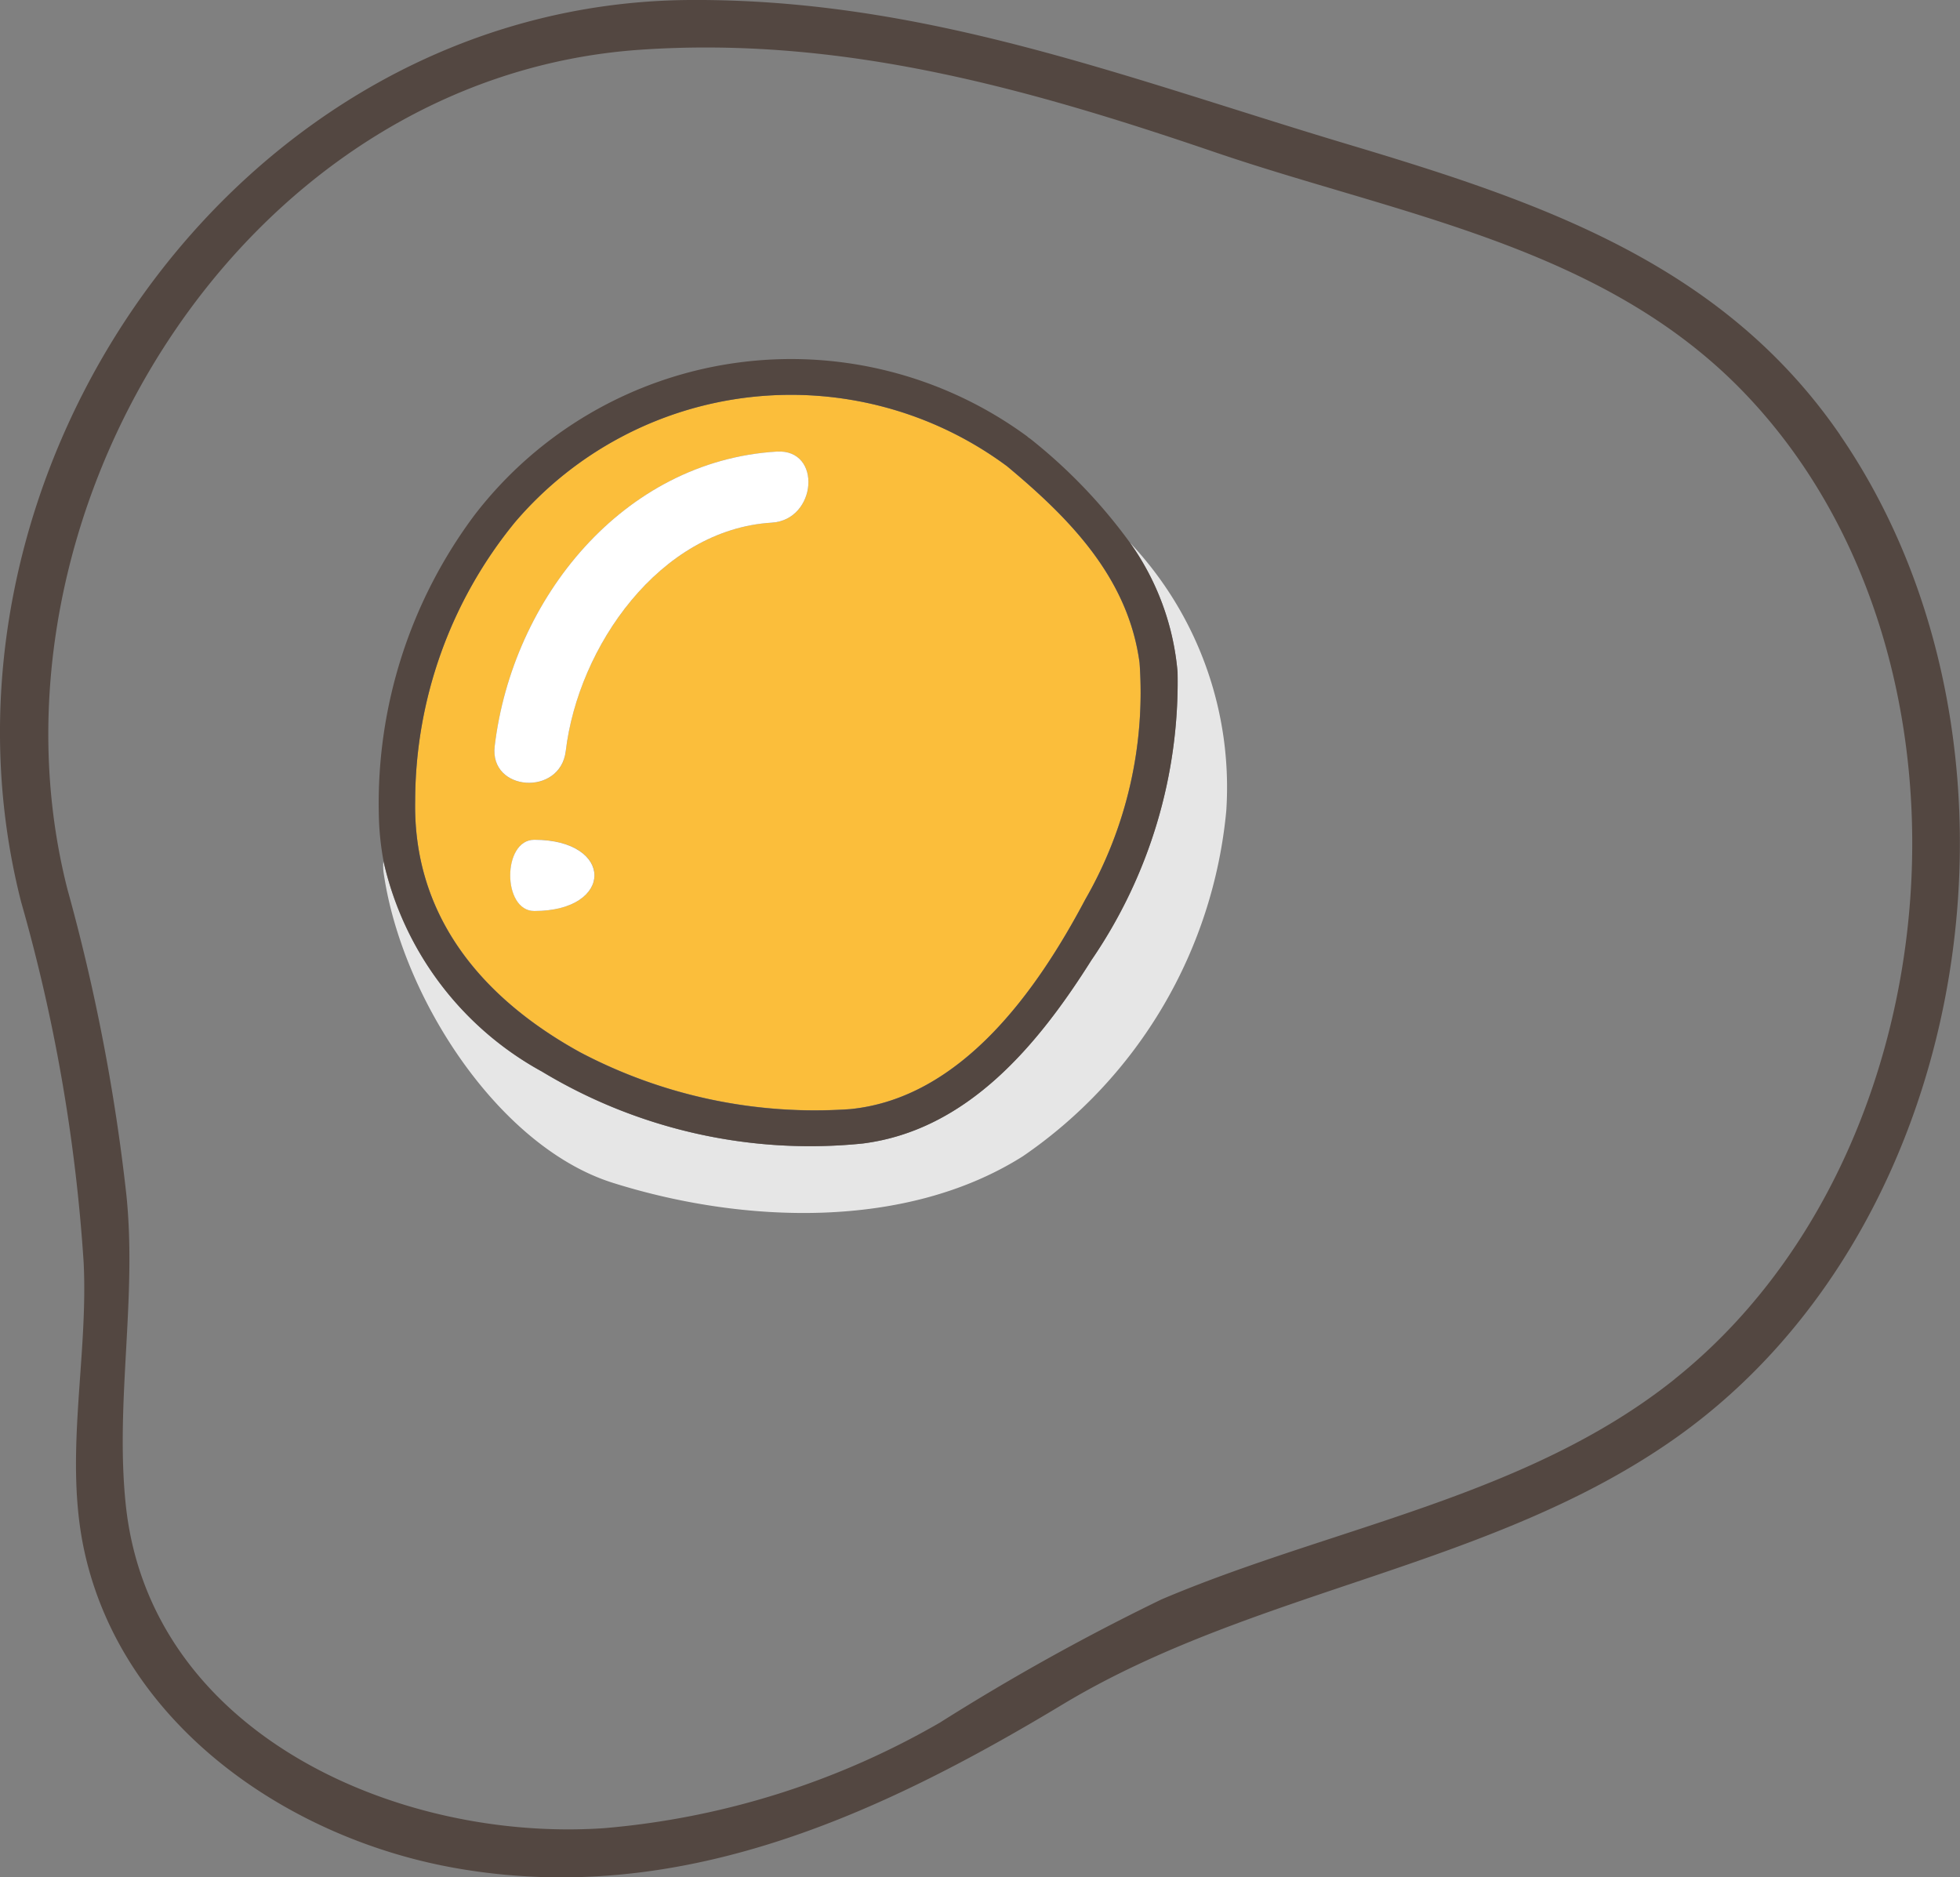 <svg xmlns="http://www.w3.org/2000/svg" xmlns:xlink="http://www.w3.org/1999/xlink" width="56.062" height="53.695" viewBox="0 0 56.062 53.695">
  <rect x="0" y="0" width="56.062" height="53.695" fill="#808080" stroke="none"/>
  <defs>
    <clipPath id="clip-path">
      <rect id="Rectangle_69" data-name="Rectangle 69" width="56.062" height="53.695" fill="none"/>
    </clipPath>
  </defs>
  <g id="Group_115" data-name="Group 115" transform="translate(0 0)">
    <g id="Group_114" data-name="Group 114" transform="translate(0 0)" clip-path="url(#clip-path)">
      <path id="Path_7696" data-name="Path 7696" d="M52.635,12.445c-3.381-4.927-8.621-6.683-14.083-8.318C32.2,2.227,26.474-.042,19.724,0,6.79.085-2.512,13.588.605,25.8A49.023,49.023,0,0,1,2.393,36.115c.136,2.79-.593,5.634.05,8.384,1.144,4.9,5.843,8.095,10.587,8.931C19.392,54.553,25.1,51.939,30.4,48.746c5.5-3.309,12.289-3.9,17.558-7.638,8.682-6.163,10.619-20,4.675-28.662m-4.733,27c-4.222,3.374-9.815,4.232-14.679,6.3a64.712,64.712,0,0,0-6.33,3.519,23.068,23.068,0,0,1-9.618,3.024c-5.886.4-12.989-2.7-13.676-9.254-.306-2.921.323-5.882.019-8.849a55.447,55.447,0,0,0-1.686-8.747C-.783,14.795,6.873,2.225,18.292,1.424c5.76-.4,11.073,1.092,16.449,2.926C39.995,6.143,45.83,7.035,49.858,11.2c7.253,7.5,6.148,21.766-1.956,28.242" transform="translate(0 0)" fill="#534741"/>
      <path id="Path_7697" data-name="Path 7697" d="M28.737,28.248a12.618,12.618,0,0,0-2.856,7.968c-.063,3.319,1.936,5.66,4.716,7.192a14.4,14.4,0,0,0,7.728,1.627c3.177-.312,5.345-3.388,6.725-6A11.863,11.863,0,0,0,46.6,32.272c-.327-2.429-1.988-4.119-3.788-5.62a10.374,10.374,0,0,0-14.078,1.6M29.29,39.37c-.918,0-.918-2.037,0-2.037,2.294,0,2.294,2.037,0,2.037m6.793-11.107c-3.211.2-5.539,3.55-5.894,6.534-.155,1.3-2.188,1.163-2.032-.14.5-4.222,3.676-8.159,8.066-8.426,1.307-.079,1.15,1.954-.14,2.032" transform="translate(-14.006 -13.315)" fill="#fbbe3b"/>
      <path id="Path_7698" data-name="Path 7698" d="M45.237,33.782a7.478,7.478,0,0,1,1.378,3.724,14.078,14.078,0,0,1-2.465,8.239c-1.522,2.416-3.543,4.864-6.541,5.244a14.843,14.843,0,0,1-9.2-2.07A9.141,9.141,0,0,1,23.9,42.911a1.438,1.438,0,0,0,.009.356c.514,3.543,3.281,7.814,6.548,8.845,3.709,1.17,8.381,1.363,11.736-.76a13.5,13.5,0,0,0,5.815-9.875,10.2,10.2,0,0,0-2.774-7.694" transform="translate(-12.933 -18.283)" fill="#e6e6e6"/>
      <path id="Path_7699" data-name="Path 7699" d="M28.261,42.735a14.839,14.839,0,0,0,9.195,2.071c3-.38,5.019-2.828,6.541-5.244a14.074,14.074,0,0,0,2.464-8.239A7.472,7.472,0,0,0,45.084,27.6a15.148,15.148,0,0,0-2.825-2.942.561.561,0,0,0-.064-.043.451.451,0,0,0-.04-.037,11.417,11.417,0,0,0-15.8,2.249,13.771,13.771,0,0,0-2.741,8.545,8.1,8.1,0,0,0,.135,1.357,9.14,9.14,0,0,0,4.512,6.008m13.326-17.3c1.8,1.5,3.461,3.191,3.788,5.62a11.866,11.866,0,0,1-1.552,6.767c-1.38,2.608-3.548,5.683-6.725,6a14.4,14.4,0,0,1-7.728-1.627c-2.78-1.531-4.78-3.872-4.716-7.192a12.616,12.616,0,0,1,2.855-7.968,10.374,10.374,0,0,1,14.078-1.6" transform="translate(-12.779 -12.1)" fill="#534741"/>
      <path id="Path_7700" data-name="Path 7700" d="M30.832,36.575c-.156,1.3,1.877,1.439,2.032.14.356-2.984,2.684-6.338,5.895-6.534,1.29-.078,1.446-2.112.139-2.032-4.391.267-7.563,4.2-8.066,8.426" transform="translate(-16.682 -15.233)" fill="#fff"/>
      <path id="Path_7701" data-name="Path 7701" d="M32.5,52.352c-.918,0-.918,2.037,0,2.037,2.294,0,2.294-2.037,0-2.037" transform="translate(-17.218 -28.333)" fill="#fff"/>
    </g>
  </g>
</svg>
